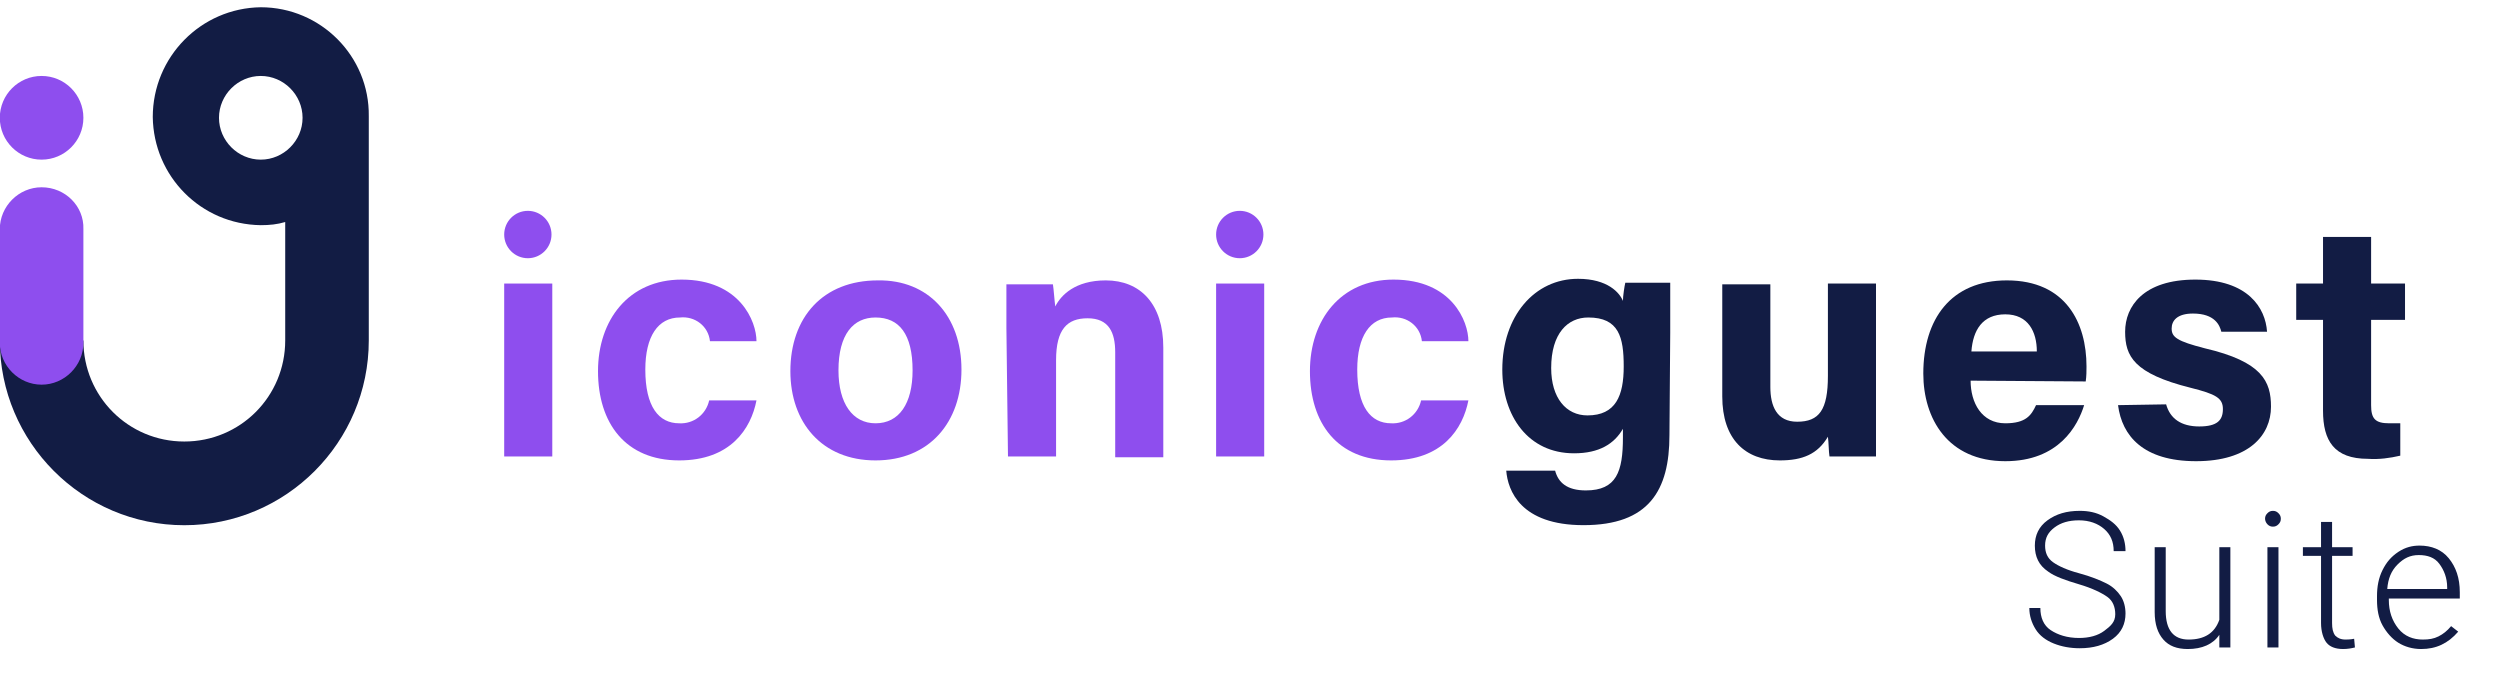 <svg width="270" height="73" viewBox="0 0 270 73" fill="none" xmlns="http://www.w3.org/2000/svg">
<g clip-path="url(#clip0_999_18360)">
<path d="M28.164 0.784C21.693 0.869 16.499 6.156 16.499 12.637C16.584 19.032 21.693 24.234 28.164 24.319C29.101 24.319 29.952 24.234 30.803 23.978V36.769C30.803 42.824 25.95 47.684 19.905 47.684C13.859 47.684 9.006 42.824 9.006 36.769H-0.02C-0.02 47.77 8.921 56.723 19.905 56.723C30.889 56.723 39.829 47.77 39.829 36.769V12.552C39.914 6.071 34.635 0.784 28.164 0.784ZM28.164 17.241C25.695 17.241 23.651 15.195 23.651 12.722C23.651 10.249 25.695 8.203 28.164 8.203C30.633 8.203 32.677 10.249 32.677 12.722C32.677 15.195 30.633 17.241 28.164 17.241Z" fill="#121C44"/>
<path d="M4.493 20.226C2.024 20.226 -0.02 22.273 -0.02 24.746V36.769C-0.02 36.855 -0.02 36.94 -0.02 37.025C-0.02 39.498 2.024 41.544 4.493 41.544C6.962 41.544 9.006 39.498 9.006 37.025C9.006 36.94 9.006 36.855 9.006 36.769V24.746C9.091 22.273 7.048 20.226 4.493 20.226Z" fill="#8E4EEE"/>
<path d="M4.493 17.241C6.986 17.241 9.006 15.218 9.006 12.722C9.006 10.226 6.986 8.203 4.493 8.203C2.001 8.203 -0.02 10.226 -0.02 12.722C-0.02 15.218 2.001 17.241 4.493 17.241Z" fill="#8E4EEE"/>
<path d="M54.453 30.623H59.647V49.298H54.453V30.623Z" fill="#8E4EEE"/>
<path d="M81.7 43.243C81.104 46.313 78.89 49.724 73.356 49.724C67.566 49.724 64.585 45.716 64.585 40.088C64.585 34.545 67.906 30.196 73.611 30.196C79.912 30.196 81.7 34.716 81.7 36.848H76.676C76.506 35.227 75.058 34.119 73.441 34.289C71.057 34.289 69.694 36.336 69.694 39.917C69.694 43.925 71.142 45.716 73.356 45.716C74.888 45.801 76.251 44.778 76.591 43.243H81.7Z" fill="#8E4EEE"/>
<path d="M103.838 39.918C103.838 45.546 100.432 49.724 94.557 49.724C88.767 49.724 85.361 45.631 85.361 40.088C85.361 34.289 88.852 30.282 94.812 30.282C100.262 30.196 103.838 34.119 103.838 39.918ZM90.555 40.003C90.555 43.584 92.088 45.716 94.557 45.716C97.112 45.716 98.559 43.584 98.559 40.003C98.559 36.08 97.112 34.289 94.557 34.289C92.173 34.289 90.555 36.08 90.555 40.003Z" fill="#8E4EEE"/>
<path d="M108.691 35.398C108.691 33.778 108.691 32.072 108.691 30.708H113.715C113.8 31.22 113.885 32.499 113.97 33.096C114.567 31.902 116.099 30.282 119.42 30.282C123.166 30.282 125.636 32.84 125.636 37.53V49.383H120.442V38.041C120.442 35.91 119.76 34.375 117.461 34.375C115.248 34.375 114.056 35.569 114.056 38.894V49.298H108.862L108.691 35.398Z" fill="#8E4EEE"/>
<path d="M131.34 30.623H136.534V49.298H131.34V30.623Z" fill="#8E4EEE"/>
<path d="M158.587 43.243C157.991 46.313 155.777 49.724 150.243 49.724C144.453 49.724 141.473 45.716 141.473 40.088C141.473 34.545 144.794 30.196 150.498 30.196C156.799 30.196 158.587 34.716 158.587 36.848H153.564C153.393 35.227 151.946 34.119 150.328 34.289C147.944 34.289 146.582 36.336 146.582 39.917C146.582 43.925 148.029 45.716 150.243 45.716C151.776 45.801 153.138 44.778 153.479 43.243H158.587Z" fill="#8E4EEE"/>
<path d="M180.3 46.995C180.3 52.965 178.086 56.717 171.019 56.717C164.207 56.717 162.845 52.965 162.674 50.833H167.953C168.294 52.112 169.231 52.965 171.274 52.965C174.595 52.965 175.276 50.918 175.276 47.251V46.313C174.339 47.933 172.722 48.957 169.997 48.957C165.058 48.957 162.249 44.949 162.249 39.918C162.249 34.119 165.74 30.111 170.423 30.111C173.658 30.111 174.935 31.646 175.276 32.499C175.276 31.987 175.446 30.878 175.532 30.538H180.385C180.385 32.243 180.385 34.119 180.385 35.91L180.3 46.995ZM171.444 44.864C174.51 44.864 175.361 42.732 175.361 39.577C175.361 36.421 174.85 34.289 171.53 34.289C169.316 34.289 167.528 35.995 167.528 39.747C167.528 42.987 169.146 44.864 171.444 44.864Z" fill="#121C44"/>
<path d="M202.608 43.925C202.608 45.716 202.608 47.677 202.608 49.298H197.584C197.499 48.786 197.499 47.763 197.414 47.166C196.307 49.042 194.69 49.724 192.22 49.724C188.474 49.724 186.005 47.422 186.005 42.817V30.708H191.198V41.794C191.198 43.84 191.88 45.546 194.093 45.546C196.478 45.546 197.414 44.267 197.414 40.6V30.623H202.608V43.925Z" fill="#121C44"/>
<path d="M212.826 41.111C212.826 43.499 214.018 45.716 216.572 45.716C218.786 45.716 219.382 44.863 219.893 43.755H225.087C224.406 45.972 222.362 49.809 216.572 49.809C210.356 49.809 207.717 45.205 207.717 40.344C207.717 34.46 210.697 30.282 216.742 30.282C223.128 30.282 225.342 34.886 225.342 39.577C225.342 40.088 225.342 40.6 225.257 41.197L212.826 41.111ZM219.978 37.956C219.978 35.824 219.041 33.948 216.572 33.948C214.103 33.948 213.081 35.654 212.911 37.956H219.978Z" fill="#121C44"/>
<path d="M233.942 43.67C234.368 45.205 235.56 46.057 237.518 46.057C239.477 46.057 240.073 45.375 240.073 44.181C240.073 42.987 239.306 42.561 236.582 41.879C230.451 40.344 229.514 38.468 229.514 35.824C229.514 33.096 231.473 30.196 237.093 30.196C242.797 30.196 244.671 33.266 244.841 35.824H239.902C239.732 35.142 239.221 33.863 236.837 33.863C235.134 33.863 234.538 34.63 234.538 35.483C234.538 36.421 235.134 36.848 238.114 37.615C244.33 39.065 245.267 41.197 245.267 43.925C245.267 46.995 242.883 49.809 237.178 49.809C231.473 49.809 229.174 47.081 228.748 43.755L233.942 43.67Z" fill="#121C44"/>
<path d="M247.991 30.623H250.886V25.592H256.08V30.623H259.742V34.545H256.08V43.755C256.08 45.205 256.506 45.716 258.039 45.716C258.294 45.716 258.805 45.716 259.231 45.716V49.212C258.124 49.468 256.932 49.639 255.74 49.553C252.078 49.553 250.886 47.592 250.886 44.352V34.545H247.991V30.623Z" fill="#121C44"/>
<path d="M57.007 27.887C58.418 27.887 59.562 26.742 59.562 25.329C59.562 23.916 58.418 22.771 57.007 22.771C55.597 22.771 54.453 23.916 54.453 25.329C54.453 26.742 55.597 27.887 57.007 27.887Z" fill="#8E4EEE"/>
<path d="M133.895 27.887C135.306 27.887 136.449 26.742 136.449 25.329C136.449 23.916 135.306 22.771 133.895 22.771C132.484 22.771 131.34 23.916 131.34 25.329C131.34 26.742 132.484 27.887 133.895 27.887Z" fill="#8E4EEE"/>
<path d="M228.448 66.343C228.448 65.576 228.193 64.893 227.597 64.467C227.001 64.041 225.979 63.529 224.532 63.103C223.084 62.676 221.892 62.25 221.211 61.738C220.189 61.056 219.763 60.118 219.763 58.924C219.763 57.816 220.189 56.878 221.126 56.195C222.062 55.513 223.169 55.172 224.617 55.172C225.553 55.172 226.405 55.343 227.171 55.769C227.938 56.195 228.534 56.622 228.959 57.304C229.385 57.986 229.555 58.754 229.555 59.521H228.278C228.278 58.498 227.938 57.73 227.256 57.133C226.575 56.536 225.639 56.195 224.532 56.195C223.425 56.195 222.573 56.451 221.892 56.963C221.211 57.474 220.87 58.071 220.87 58.924C220.87 59.692 221.126 60.288 221.722 60.715C222.318 61.141 223.255 61.568 224.532 61.909C225.809 62.25 226.831 62.676 227.512 63.017C228.193 63.358 228.704 63.87 229.044 64.382C229.385 64.893 229.555 65.576 229.555 66.258C229.555 67.366 229.13 68.304 228.193 68.987C227.256 69.669 226.064 70.01 224.617 70.01C223.595 70.01 222.658 69.839 221.807 69.498C220.956 69.157 220.274 68.645 219.849 67.963C219.423 67.281 219.167 66.513 219.167 65.661H220.359C220.359 66.684 220.7 67.537 221.466 68.049C222.233 68.56 223.255 68.901 224.532 68.901C225.639 68.901 226.575 68.645 227.256 68.134C227.938 67.622 228.448 67.196 228.448 66.343Z" fill="#121C44"/>
<path d="M239.688 68.56C239.007 69.583 237.815 70.095 236.282 70.095C235.09 70.095 234.238 69.754 233.642 69.072C233.046 68.39 232.706 67.452 232.706 66.087V59.095H233.898V66.002C233.898 68.049 234.749 69.072 236.367 69.072C238.07 69.072 239.177 68.39 239.688 66.94V59.095H240.88V69.924H239.688V68.56Z" fill="#121C44"/>
<path d="M244.626 56.025C244.626 55.769 244.711 55.599 244.882 55.428C245.052 55.257 245.222 55.172 245.478 55.172C245.734 55.172 245.904 55.257 246.074 55.428C246.245 55.599 246.33 55.769 246.33 56.025C246.33 56.281 246.245 56.451 246.074 56.622C245.904 56.792 245.734 56.878 245.478 56.878C245.222 56.878 245.052 56.792 244.882 56.622C244.711 56.451 244.626 56.195 244.626 56.025ZM246.074 69.924H244.882V59.095H246.074V69.924Z" fill="#121C44"/>
<path d="M251.864 56.366V59.095H254.078V60.033H251.864V67.281C251.864 67.878 251.949 68.304 252.204 68.645C252.46 68.901 252.8 69.072 253.311 69.072C253.482 69.072 253.822 69.072 254.248 68.987L254.333 69.924C253.992 70.01 253.567 70.095 253.056 70.095C252.204 70.095 251.608 69.839 251.268 69.413C250.927 68.987 250.672 68.219 250.672 67.281V60.033H248.713V59.095H250.672V56.366H251.864Z" fill="#121C44"/>
<path d="M261.485 70.095C260.549 70.095 259.697 69.839 259.016 69.413C258.335 68.987 257.739 68.304 257.313 67.537C256.887 66.769 256.717 65.831 256.717 64.808V64.382C256.717 63.358 256.887 62.42 257.313 61.568C257.739 60.715 258.25 60.118 259.016 59.606C259.782 59.095 260.549 58.924 261.315 58.924C262.592 58.924 263.699 59.351 264.465 60.289C265.232 61.227 265.658 62.42 265.658 63.955V64.638H257.994V64.808C257.994 66.002 258.335 67.025 259.016 67.878C259.697 68.731 260.634 69.072 261.656 69.072C262.337 69.072 262.848 68.987 263.359 68.731C263.869 68.475 264.295 68.134 264.721 67.622L265.487 68.219C264.38 69.498 263.103 70.095 261.485 70.095ZM261.23 59.947C260.293 59.947 259.612 60.289 258.931 60.971C258.25 61.653 257.909 62.506 257.824 63.614H264.295V63.444C264.295 62.42 263.955 61.568 263.444 60.886C262.933 60.203 262.166 59.947 261.23 59.947Z" fill="#121C44"/>
</g>
<defs>
<clipPath id="clip0_999_18360">
<rect width="270" height="72.397" fill="white"/>
</clipPath>
</defs>
</svg>
